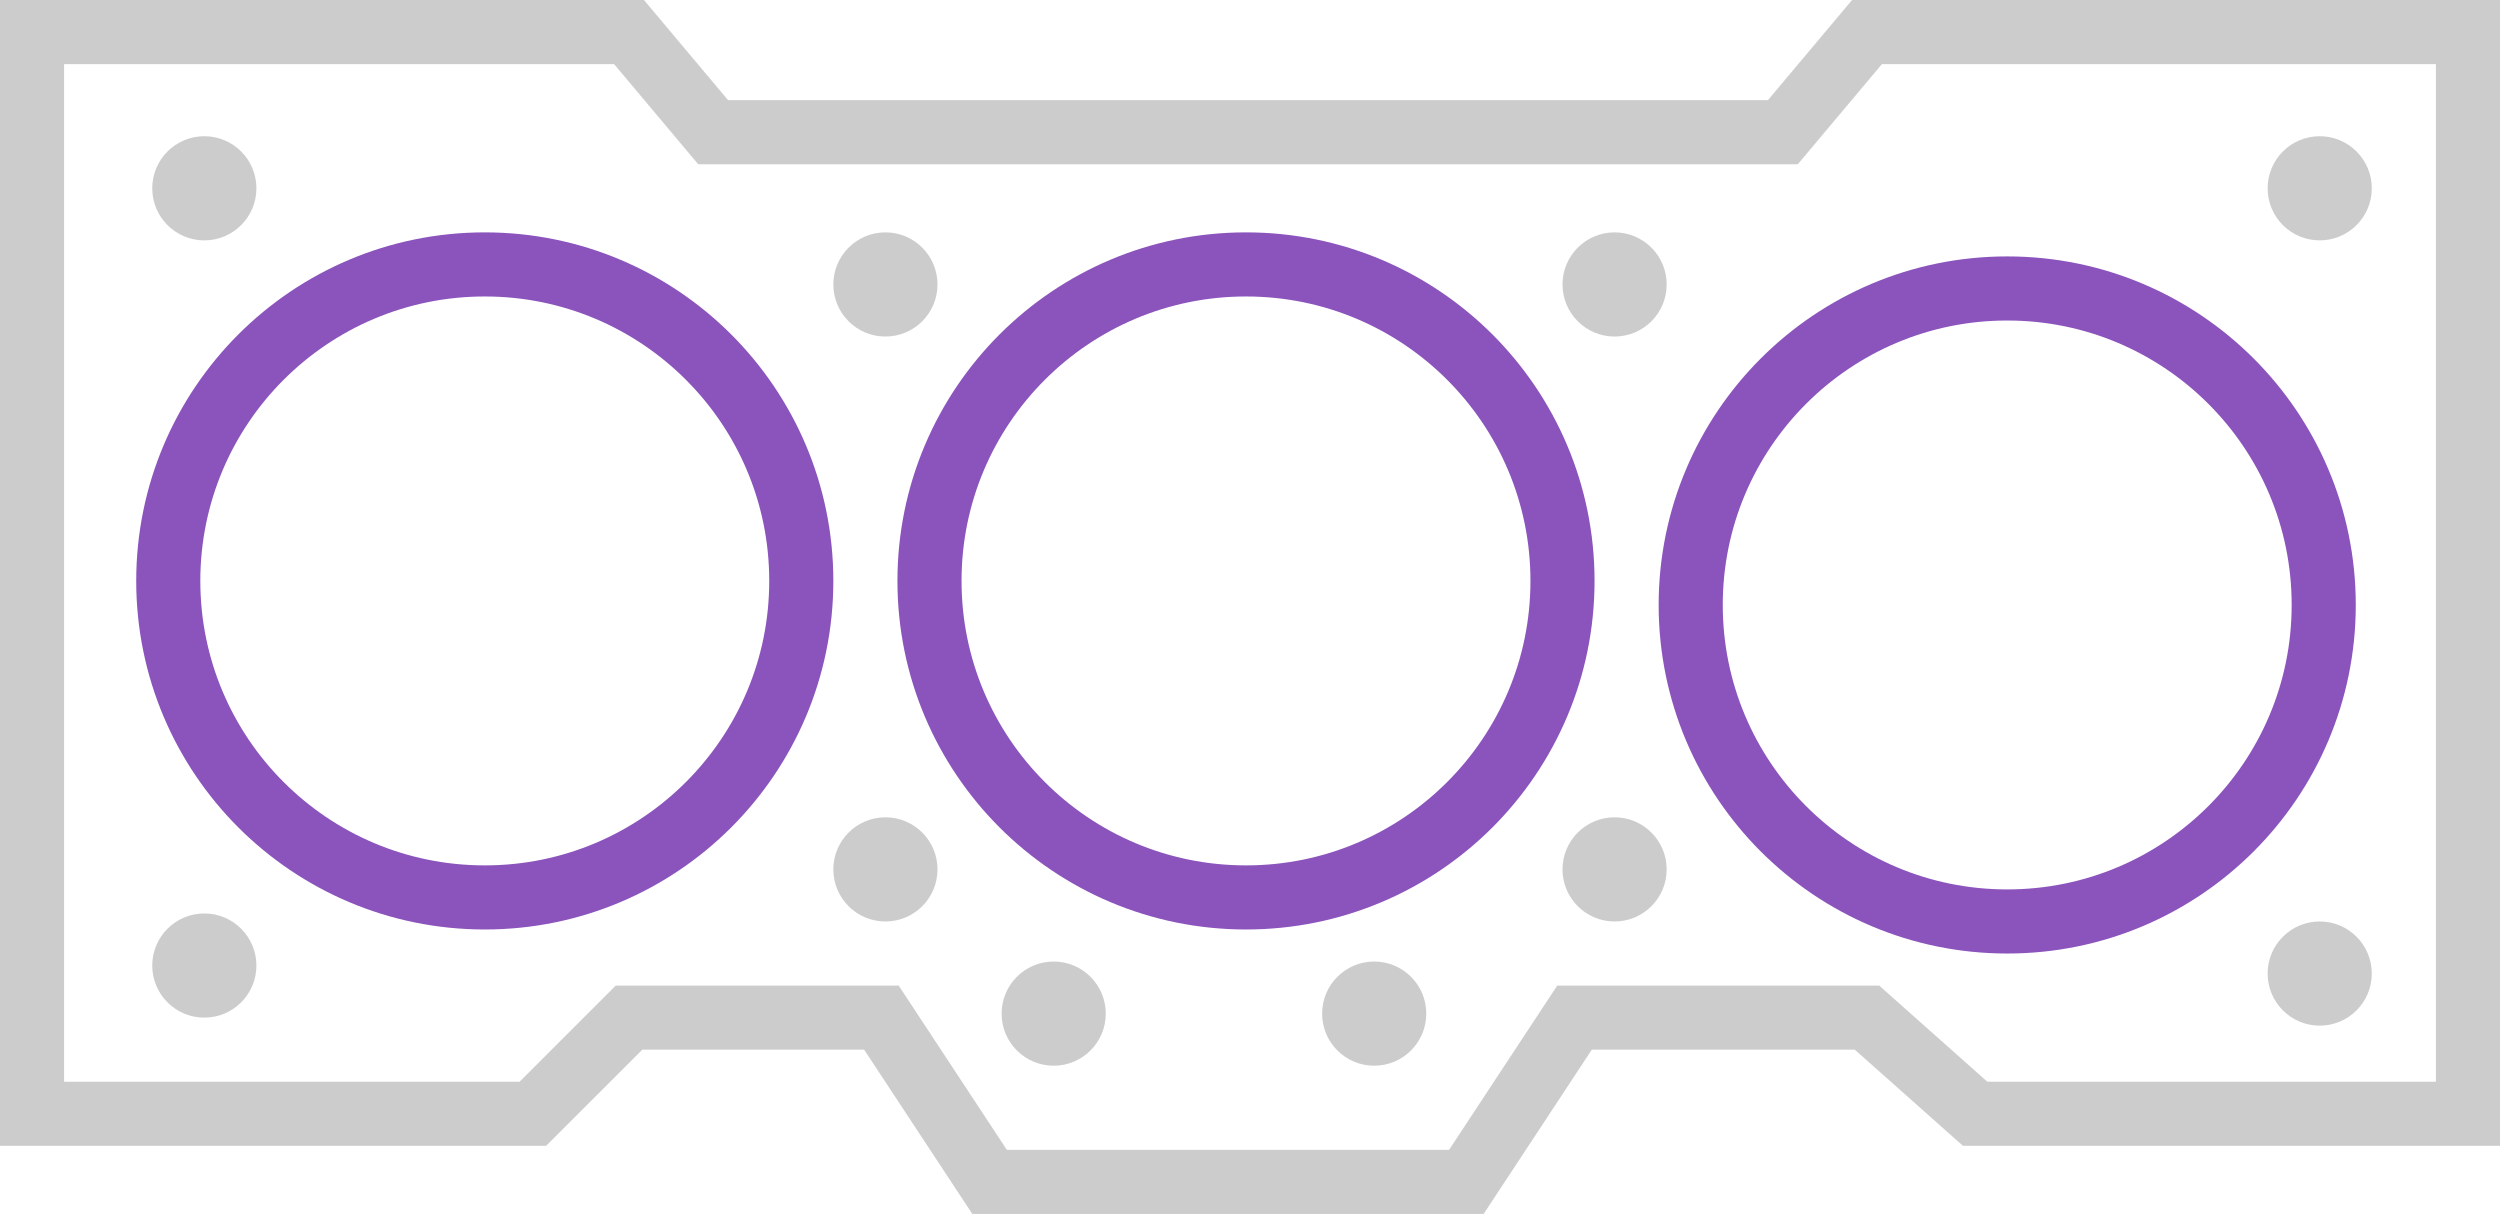 <svg width="312" height="152" viewBox="0 0 312 152" fill="none" xmlns="http://www.w3.org/2000/svg">
<path d="M4 139V4H78.5L89 16.5H222.5L233 4H308V139H246.5L233 127H196.5L183 147.5H123.5L110 127H78.5L66.5 139H4Z" stroke="#CCCCCC" stroke-width="8"/>
<circle cx="60.5" cy="72.5" r="39.5" stroke="#8B53BC" stroke-width="8"/>
<circle cx="250.5" cy="75.5" r="39.5" stroke="#8B53BC" stroke-width="8"/>
<circle cx="155.5" cy="72.5" r="39.5" stroke="#8B53BC" stroke-width="8"/>
<circle cx="25.5" cy="23.5" r="6.5" fill="#CCCCCC"/>
<circle cx="289.5" cy="121.5" r="6.5" fill="#CCCCCC"/>
<circle cx="201.5" cy="108.5" r="6.5" fill="#CCCCCC"/>
<circle cx="171.5" cy="126.5" r="6.5" fill="#CCCCCC"/>
<circle cx="131.5" cy="126.5" r="6.5" fill="#CCCCCC"/>
<circle cx="110.5" cy="108.5" r="6.5" fill="#CCCCCC"/>
<circle cx="25.5" cy="120.5" r="6.5" fill="#CCCCCC"/>
<circle cx="289.5" cy="23.5" r="6.5" fill="#CCCCCC"/>
<circle cx="201.5" cy="35.5" r="6.5" fill="#CCCCCC"/>
<circle cx="110.5" cy="35.5" r="6.5" fill="#CCCCCC"/>
</svg>
